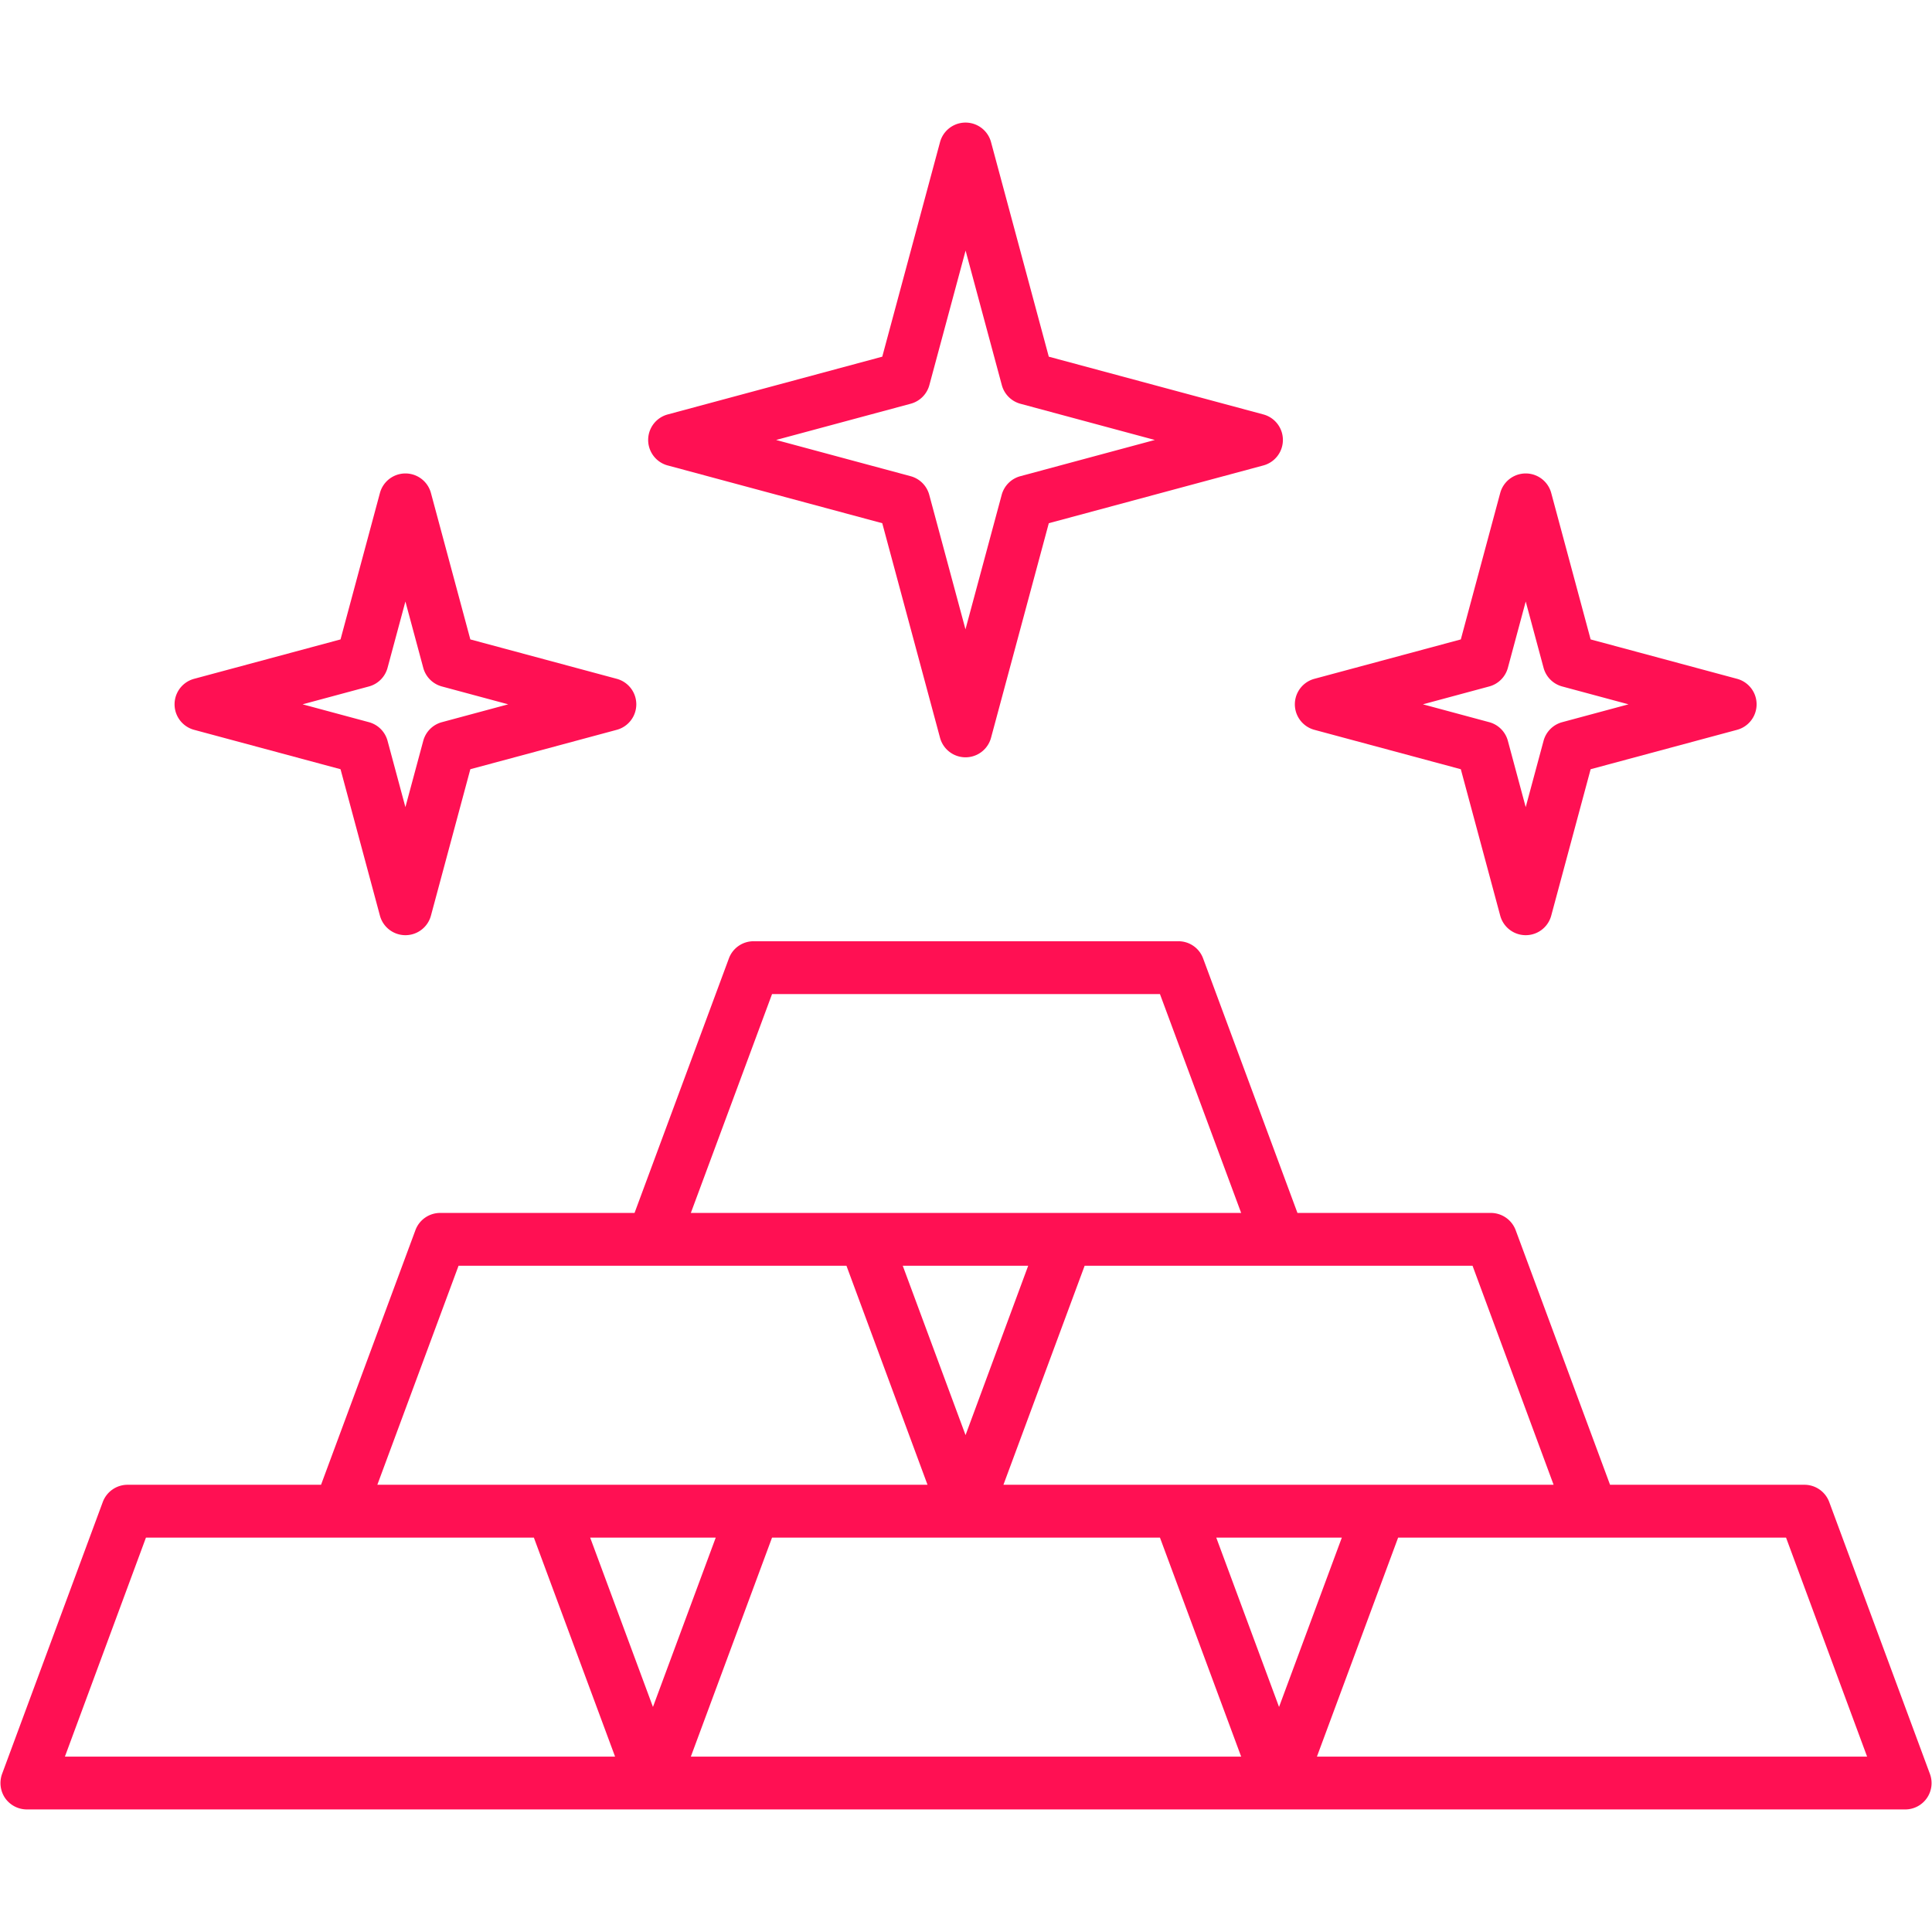 <?xml version="1.0"?>
<svg xmlns="http://www.w3.org/2000/svg" id="Layer_2" height="512px" viewBox="0 0 128 128" width="512px" data-name="Layer 2"><g><path d="m87.083 48.353 9.7 2.61 2.61 9.7a1.75 1.75 0 0 0 3.38 0l2.611-9.7 9.7-2.61a1.75 1.75 0 0 0 0-3.38l-9.7-2.61-2.611-9.7a1.75 1.75 0 0 0 -3.38 0l-2.61 9.7-9.7 2.61a1.75 1.75 0 0 0 0 3.38zm11.579-2.873a1.751 1.751 0 0 0 1.238-1.234l1.183-4.394 1.183 4.394a1.751 1.751 0 0 0 1.234 1.234l4.393 1.183-4.393 1.183a1.751 1.751 0 0 0 -1.235 1.235l-1.183 4.394-1.182-4.394a1.751 1.751 0 0 0 -1.235-1.235l-4.393-1.183z" data-original="#000000" class="active-path" data-old_color="#000000" fill="#FF1053"/><path d="m12.861 48.353 9.7 2.61 2.61 9.7a1.75 1.75 0 0 0 3.38 0l2.61-9.7 9.7-2.61a1.75 1.75 0 0 0 0-3.38l-9.7-2.61-2.61-9.7a1.75 1.75 0 0 0 -3.38 0l-2.61 9.7-9.7 2.61a1.75 1.75 0 0 0 0 3.38zm11.58-2.873a1.751 1.751 0 0 0 1.235-1.235l1.183-4.393 1.183 4.393a1.751 1.751 0 0 0 1.235 1.235l4.393 1.183-4.393 1.183a1.751 1.751 0 0 0 -1.235 1.235l-1.183 4.393-1.183-4.393a1.751 1.751 0 0 0 -1.235-1.235l-4.393-1.183z" data-original="#000000" class="active-path" data-old_color="#000000" fill="#FF1053"/><path d="m44.238 30.837 14.214 3.827 3.827 14.214a1.75 1.75 0 0 0 3.38 0l3.827-14.214 14.214-3.827a1.75 1.75 0 0 0 0-3.38l-14.215-3.826-3.826-14.214a1.75 1.75 0 0 0 -3.38 0l-3.827 14.214-14.214 3.827a1.75 1.75 0 0 0 0 3.38zm16.1-4.089a1.751 1.751 0 0 0 1.235-1.235l2.4-8.911 2.4 8.911a1.751 1.751 0 0 0 1.227 1.236l8.911 2.4-8.911 2.4a1.751 1.751 0 0 0 -1.235 1.235l-2.4 8.911-2.4-8.911a1.751 1.751 0 0 0 -1.235-1.235l-8.911-2.4z" data-original="#000000" class="active-path" data-old_color="#000000" fill="#FF1053"/><path d="m127.86 117.52-6.67-18.01a1.754 1.754 0 0 0 -1.64-1.14h-12.88l-6.25-16.86a1.759 1.759 0 0 0 -1.64-1.15h-12.82l-6.25-16.86a1.74 1.74 0 0 0 -1.64-1.14h-28.14a1.74 1.74 0 0 0 -1.64 1.14l-6.25 16.86h-12.88a1.749 1.749 0 0 0 -1.64 1.15l-6.25 16.86h-12.82a1.754 1.754 0 0 0 -1.64 1.14l-6.67 18.01a1.771 1.771 0 0 0 .2 1.61 1.764 1.764 0 0 0 1.44.75h124.44a1.746 1.746 0 0 0 1.64-2.36zm-30.3-33.66 5.37 14.51h-36.45l5.38-14.51zm-33.59 11.22-4.16-11.22h8.31zm-12.82-29.22h25.7l5.38 14.5h-36.46zm-20.77 18h25.7l5.37 14.51h-36.45zm-26.08 32.52 5.37-14.51h25.7l5.38 14.51zm34.8-14.51h8.32l-4.16 11.22zm6.67 14.51 5.38-14.51h25.7l5.38 14.51zm34.81-14.51h8.32l-4.16 11.22zm6.67 14.51 5.38-14.51h25.7l5.37 14.51z" data-original="#000000" class="active-path" data-old_color="#000000" fill="#FF1053"/></g> </svg>
